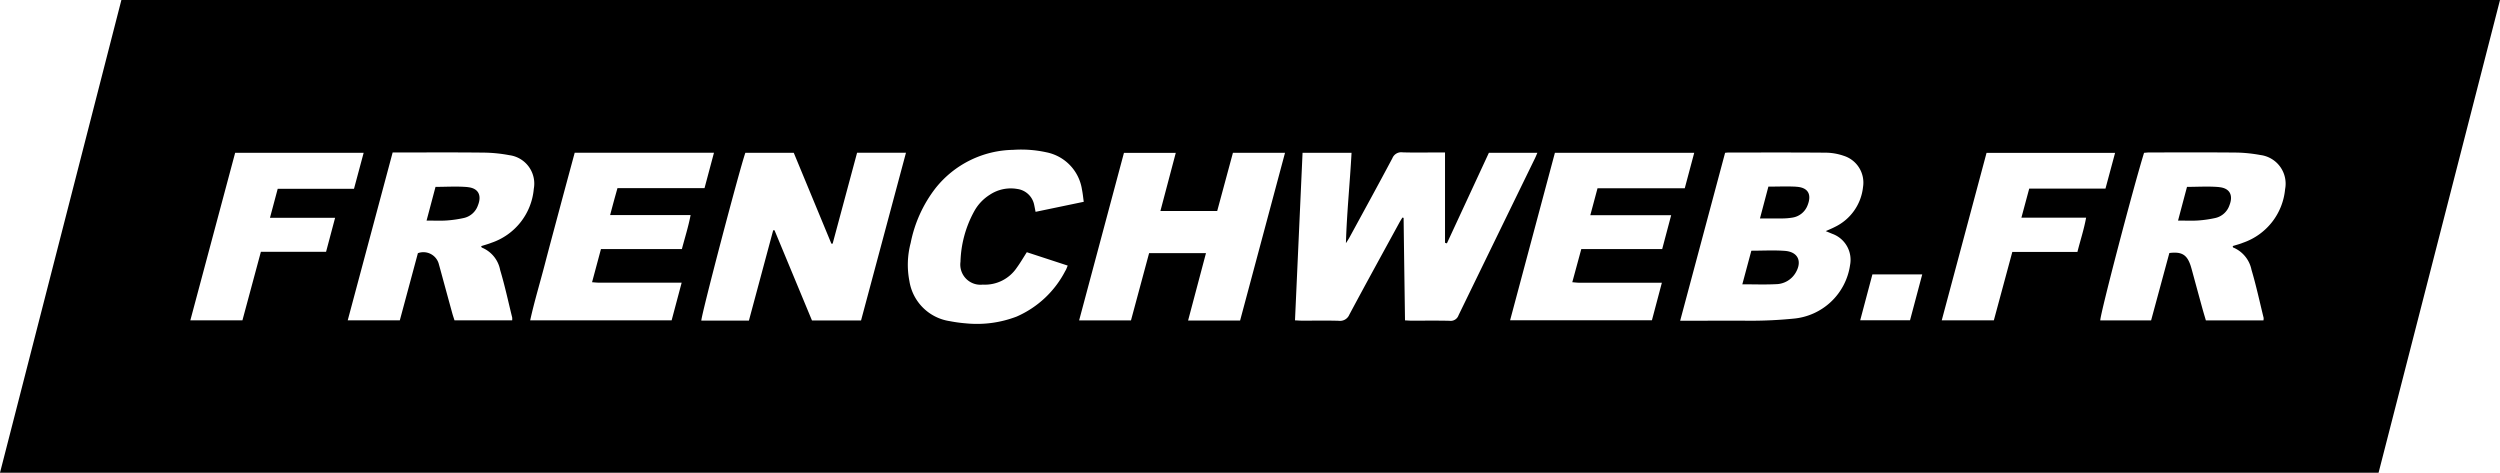 <svg id="logo_frenchweb_Hover" data-name="logo_frenchweb Hover" xmlns="http://www.w3.org/2000/svg" xmlns:xlink="http://www.w3.org/1999/xlink" width="178.048" height="33.667" viewBox="0 0 178.048 33.667">
  <defs>
    <clipPath id="clip-path">
      <rect id="Rectangle_2128" data-name="Rectangle 2128" width="178.048" height="33.666"/>
    </clipPath>
  </defs>
  <g id="Groupe_10671" data-name="Groupe 10671" clip-path="url(#clip-path)">
    <path id="Tracé_31610" data-name="Tracé 31610" d="M8.645,0,0,33.666H169.4L178.048,0ZM23.222,17.934H18.58l-1.314,4.878H13.556L16.748,10.88H25.9l-.688,2.564H19.779l-.552,2.068h4.639l-.644,2.423m11.1-.3a2.157,2.157,0,0,1,1.3,1.6c.333,1.112.577,2.25.855,3.377a.973.973,0,0,1,0,.2H32.368c-.049-.155-.109-.327-.157-.5q-.424-1.545-.844-3.092c-.033-.119-.064-.239-.1-.357a1.137,1.137,0,0,0-1.505-.832l-1.288,4.785h-3.71l3.2-11.957h.46c2,0,4-.013,6,.01a10.389,10.389,0,0,1,1.846.182,2.04,2.04,0,0,1,1.746,2.4A4.461,4.461,0,0,1,35,17.29c-.238.095-.487.16-.735.241.029.056.036.1.055.1m14.239.107H42.8L42.166,20.1c.193.013.354.032.514.032q2.652,0,5.3,0h.567l-.714,2.682H37.759c.3-1.361.7-2.67,1.043-3.991s.7-2.633,1.051-3.949.716-2.657,1.076-3.994h9.919L50.175,13.4h-6.2c-.092.33-.179.637-.263.945s-.166.622-.26.974h5.732c-.161.839-.409,1.611-.622,2.424m12.767,5.081h-3.5L55.161,16.4l-.095,0-1.729,6.432H49.948c-.016-.356,2.714-10.753,3.136-11.951h3.447l2.679,6.472H59.3l1.741-6.476h3.482l-3.2,11.947m14.561-3.558A7.088,7.088,0,0,1,72.4,22.548a7.908,7.908,0,0,1-3.609.481,9.937,9.937,0,0,1-1.15-.158,3.421,3.421,0,0,1-2.874-2.853,6.058,6.058,0,0,1,.091-2.718,9.307,9.307,0,0,1,1.771-3.9,7.213,7.213,0,0,1,5.531-2.728,8.358,8.358,0,0,1,2.357.173A3.191,3.191,0,0,1,77.057,13.5c.057.27.081.546.127.872l-3.431.715c-.041-.2-.068-.35-.1-.5a1.422,1.422,0,0,0-1.209-1.13,2.694,2.694,0,0,0-1.954.415,3.211,3.211,0,0,0-1.106,1.173,7.9,7.9,0,0,0-.979,3.6,1.436,1.436,0,0,0,1.589,1.625,2.734,2.734,0,0,0,2.426-1.213c.246-.336.455-.7.709-1.095l2.913.953c-.057.134-.094.247-.151.35m12.434,3.563h-3.71l1.274-4.8H81.838l-1.291,4.792H76.854l3.193-11.933h3.691l-1.095,4.142h4.045l1.121-4.148h3.71l-3.2,11.949m14.93.017c-.9-.023-1.8-.007-2.7-.009-.151,0-.3-.013-.485-.022-.035-2.455-.069-4.877-.1-7.3l-.086-.021c-.076.126-.156.25-.226.379-1.188,2.176-2.385,4.348-3.553,6.535a.716.716,0,0,1-.758.437c-.868-.025-1.737-.007-2.606-.009-.151,0-.3-.013-.507-.022l.539-11.933h3.489c-.115,2.143-.338,4.272-.4,6.437.085-.136.177-.269.253-.409,1.023-1.878,2.052-3.753,3.055-5.642a.677.677,0,0,1,.722-.418c.837.027,1.675.008,2.513.008h.514v6.429a.66.66,0,0,0,.1.039c.014,0,.037,0,.041-.009q1.494-3.22,2.983-6.435h3.454c-.077.177-.131.316-.2.45q-2.709,5.557-5.413,11.116a.59.59,0,0,1-.631.4m15.131-5.108h-5.76l-.641,2.36c.187.014.346.036.505.036q2.651,0,5.3,0h.575l-.708,2.672h-10.1l3.19-11.925h9.922l-.673,2.523h-6.213l-.514,1.919h5.759l-.64,2.414m13.38,1.141a4.472,4.472,0,0,1-4.04,3.814,30.533,30.533,0,0,1-3.064.148c-1.474-.008-2.948,0-4.421,0h-.575l3.2-11.96c.115-.009.176-.019.238-.019,2.327,0,4.654-.01,6.981.011a4.027,4.027,0,0,1,1.228.222,2,2,0,0,1,1.377,2.219,3.568,3.568,0,0,1-2,2.845c-.189.1-.387.179-.656.3.195.081.327.134.459.19a1.968,1.968,0,0,1,1.273,2.23m4.27,3.928h-3.547l.868-3.266H136.9l-.869,3.266m11.926-4.867h-4.641L142,22.814h-3.711l3.191-11.927h9.155l-.685,2.546h-5.431l-.557,2.071h4.609c-.155.851-.413,1.617-.618,2.435m14.79-4.466a4.466,4.466,0,0,1-2.992,3.812c-.239.1-.492.16-.738.239.012.047.012.092.027.1a2.19,2.19,0,0,1,1.31,1.592c.335,1.127.582,2.28.864,3.423a.752.752,0,0,1-.013.181h-4.1c-.084-.288-.17-.566-.247-.846q-.375-1.366-.746-2.734c-.029-.1-.058-.209-.091-.312-.257-.786-.63-1.019-1.517-.909l-1.3,4.8h-3.62c-.021-.4,2.338-9.416,3.118-11.935.118-.009.252-.027.387-.027,2.079,0,4.158-.012,6.236.009a10.554,10.554,0,0,1,1.661.174,2.057,2.057,0,0,1,1.762,2.43"/>
    <path id="Tracé_31611" data-name="Tracé 31611" d="M2668.639,383.221c-.783-.059-1.574-.012-2.389-.012l-.642,2.393c.838,0,1.611.029,2.381-.009a1.653,1.653,0,0,0,1.4-.789c.5-.818.2-1.511-.749-1.583" transform="translate(-2541.521 -365.354)"/>
    <path id="Tracé_31612" data-name="Tracé 31612" d="M2695.29,285.266c-.646-.037-1.3-.007-2-.007l-.6,2.267c.573,0,1.064.006,1.556,0a4.523,4.523,0,0,0,.739-.058,1.378,1.378,0,0,0,1.1-.89c.305-.771.026-1.261-.8-1.309" transform="translate(-2567.347 -271.968)"/>
    <path id="Tracé_31613" data-name="Tracé 31613" d="M655.542,285.518c-.749-.068-1.509-.015-2.288-.015l-.637,2.4c.539,0,.988.023,1.434-.007a8.234,8.234,0,0,0,1.235-.18,1.381,1.381,0,0,0,.99-.9c.286-.715.027-1.225-.734-1.294" transform="translate(-622.237 -272.194)"/>
    <path id="Tracé_31614" data-name="Tracé 31614" d="M3335.145,285.518c-.749-.068-1.509-.015-2.287-.015-.209.782-.414,1.554-.638,2.4.539,0,.989.023,1.434-.007a8.236,8.236,0,0,0,1.235-.18,1.381,1.381,0,0,0,.99-.9c.286-.715.027-1.225-.734-1.294" transform="translate(-3177.101 -272.194)"/>
  </g>
</svg>

